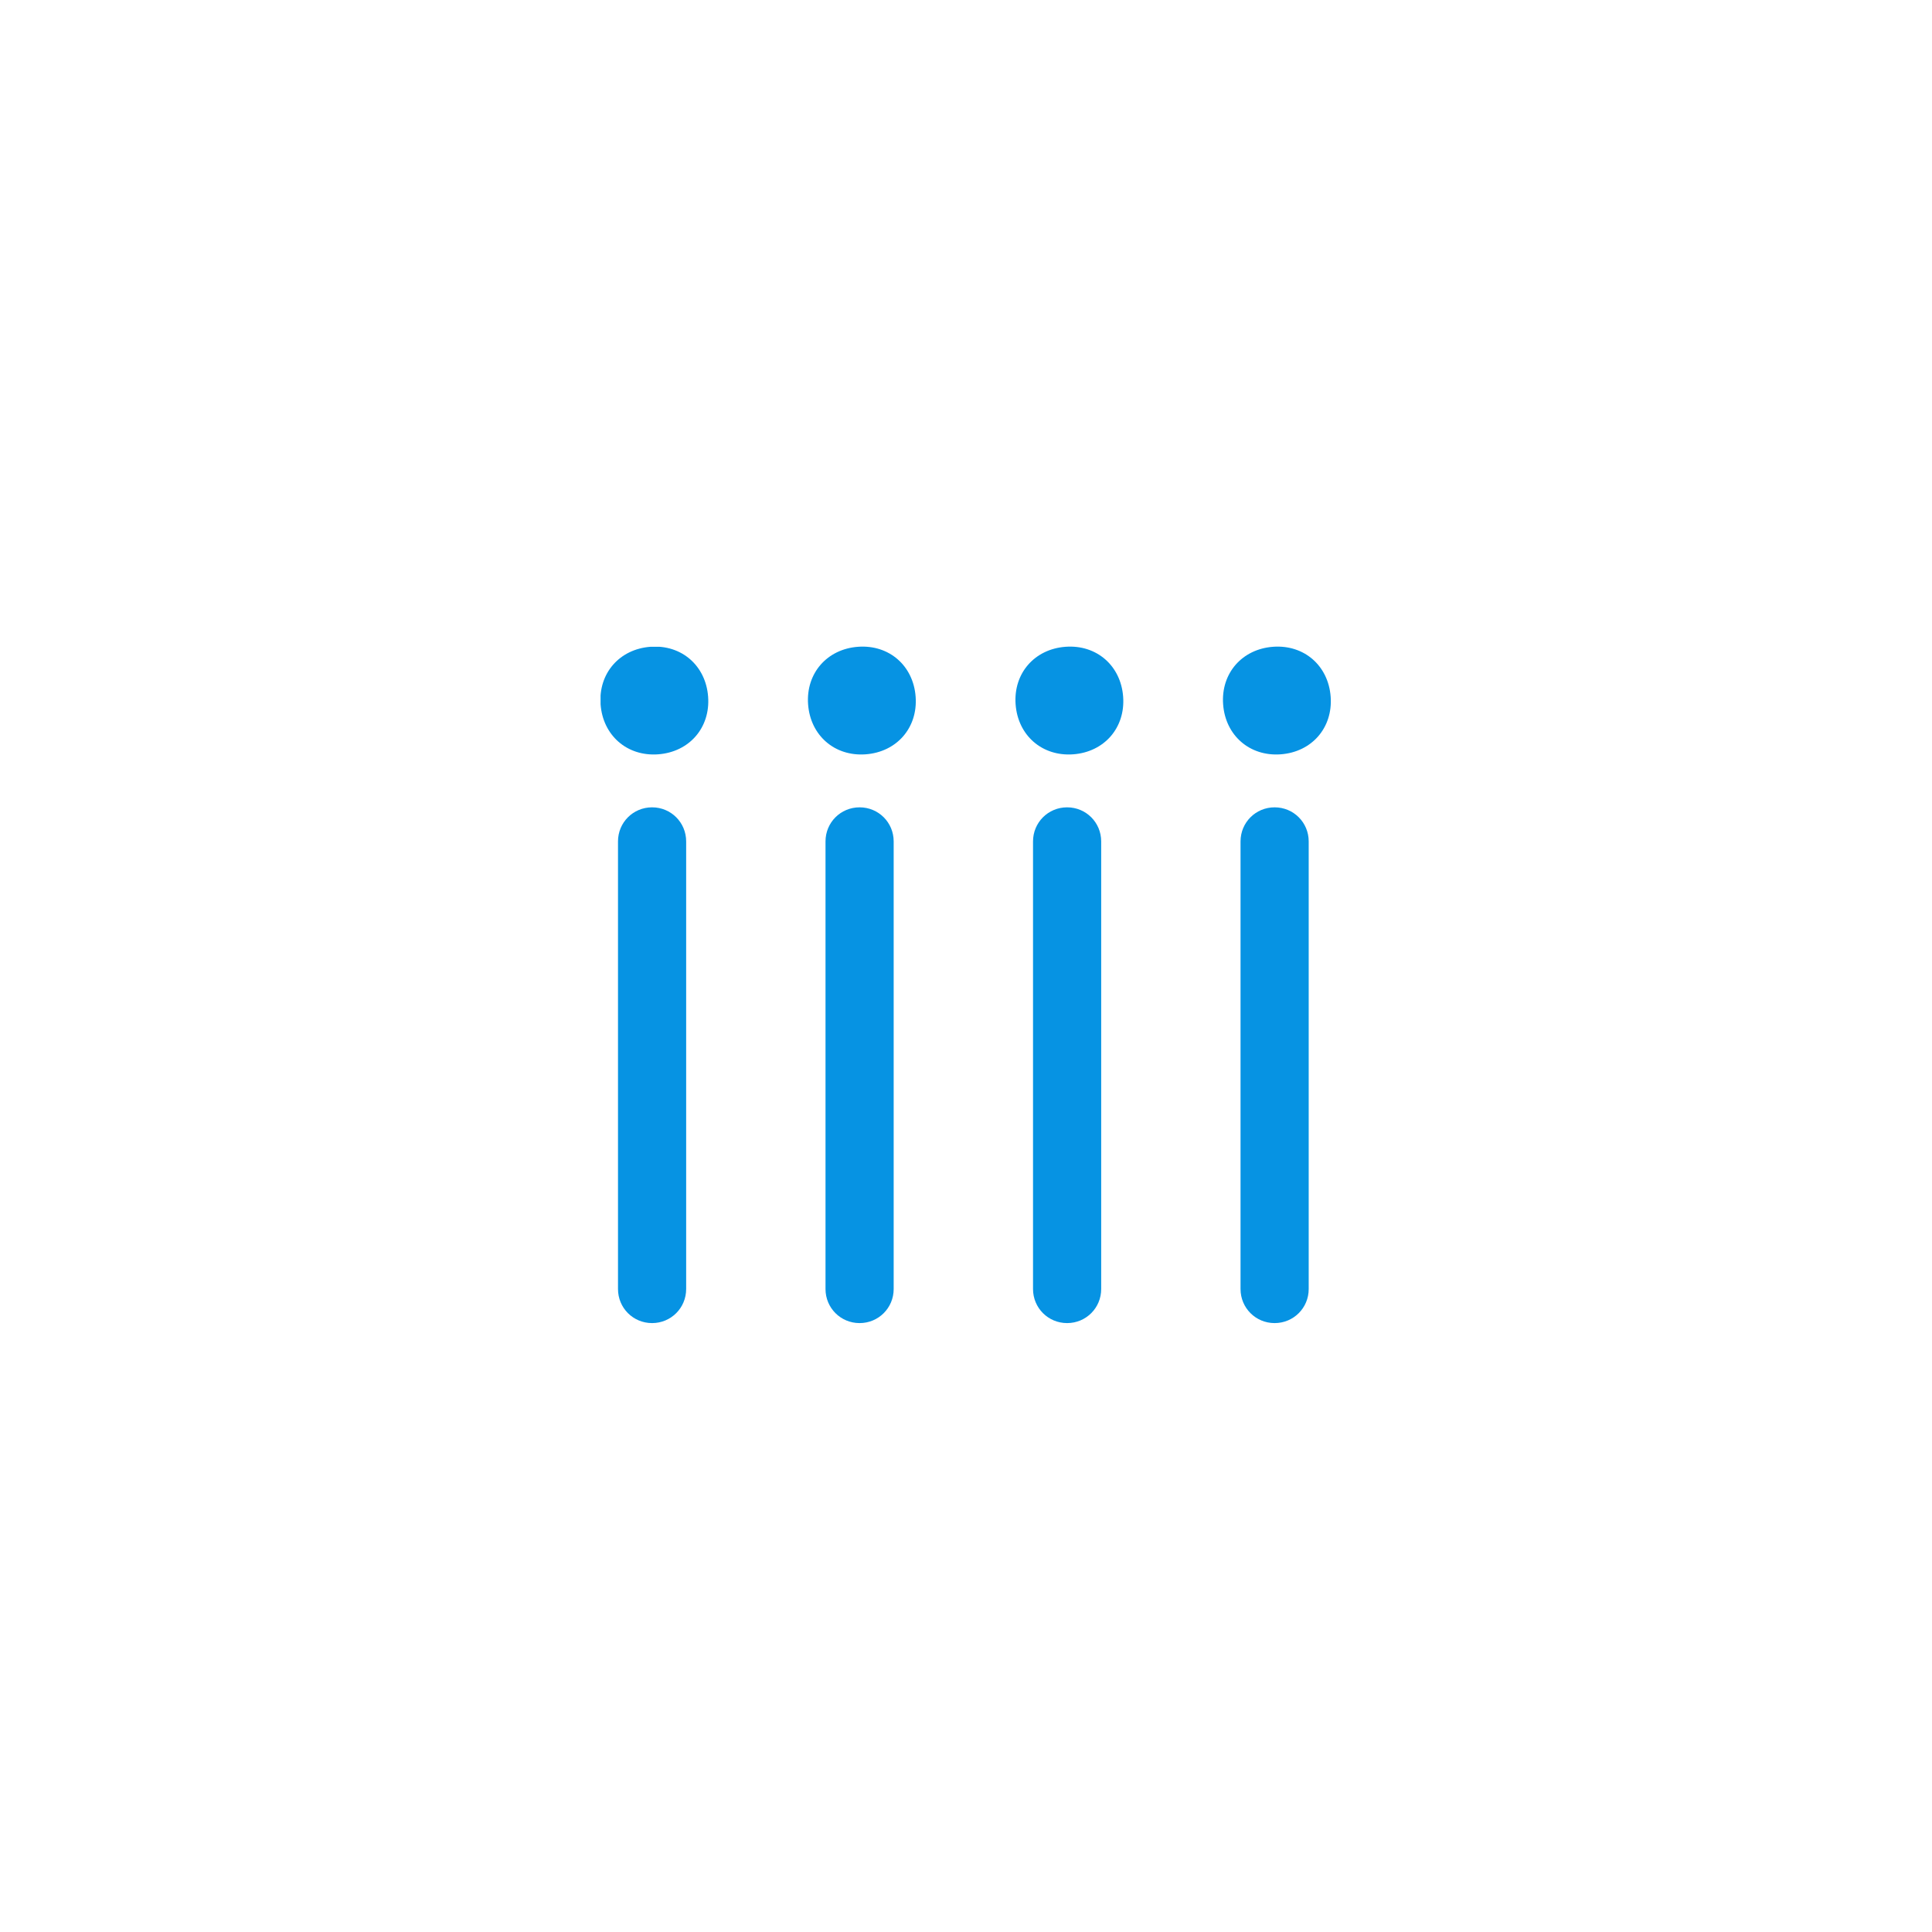 <?xml version="1.0" encoding="UTF-8"?> <!-- Generator: Adobe Illustrator 28.1.0, SVG Export Plug-In . SVG Version: 6.00 Build 0) --> <svg xmlns="http://www.w3.org/2000/svg" xmlns:xlink="http://www.w3.org/1999/xlink" version="1.1" id="Layer_1" x="0px" y="0px" viewBox="0 0 255.1 255.1" style="enable-background:new 0 0 255.1 255.1;" xml:space="preserve"> <style type="text/css"> .st0{clip-path:url(#SVGID_00000055692993316800985390000012397340941535225255_);fill:#0693E3;} .st1{clip-path:url(#SVGID_00000163038285567871005310000018185280546458797450_);fill:#0693E3;} .st2{clip-path:url(#SVGID_00000076587174964470688830000013850438435011812274_);fill:#0693E3;} .st3{clip-path:url(#SVGID_00000078757165066152716270000011707171899611926152_);fill:#0693E3;} .st4{clip-path:url(#SVGID_00000170242438802522566410000011575424767574831236_);fill:#0693E3;} .st5{clip-path:url(#SVGID_00000022560443395535345810000007969109990678248885_);fill:#0693E3;} .st6{clip-path:url(#SVGID_00000049180511605938949770000011244347322672718003_);fill:#0693E3;} .st7{clip-path:url(#SVGID_00000116953572167222961390000005626786534217646222_);fill:#0693E3;} .st8{fill:#0693E3;} </style> <g> <g> <defs> <rect id="SVGID_1_" x="79.3" y="85.4" width="96.5" height="89.4"></rect> </defs> <clipPath id="SVGID_00000069362643058888217750000005146891282972328866_"> <use xlink:href="#SVGID_1_" style="overflow:visible;"></use> </clipPath> <path style="clip-path:url(#SVGID_00000069362643058888217750000005146891282972328866_);fill:#0693E3;" d="M85.9,85.4 c-4.1,0.3-6.9,3.5-6.6,7.6s3.5,6.9,7.6,6.6s6.9-3.5,6.6-7.6C93.2,87.9,90,85.1,85.9,85.4"></path> </g> <g> <defs> <rect id="SVGID_00000101102707249410638820000002929235261886972288_" x="79.3" y="85.4" width="96.5" height="89.4"></rect> </defs> <clipPath id="SVGID_00000119817243863063375900000016773975201375602878_"> <use xlink:href="#SVGID_00000101102707249410638820000002929235261886972288_" style="overflow:visible;"></use> </clipPath> <path style="clip-path:url(#SVGID_00000119817243863063375900000016773975201375602878_);fill:#0693E3;" d="M86.1,106.6 c-2.5,0-4.5,2-4.5,4.5v59.1c0,2.5,2,4.5,4.5,4.5s4.5-2,4.5-4.5v-59.1C90.6,108.6,88.6,106.6,86.1,106.6"></path> </g> <g> <defs> <rect id="SVGID_00000081618614912528485210000009463528836771606153_" x="79.3" y="85.4" width="96.5" height="89.4"></rect> </defs> <clipPath id="SVGID_00000052794556575676359630000004375976981082094992_"> <use xlink:href="#SVGID_00000081618614912528485210000009463528836771606153_" style="overflow:visible;"></use> </clipPath> <path style="clip-path:url(#SVGID_00000052794556575676359630000004375976981082094992_);fill:#0693E3;" d="M113.5,106.6 c-2.5,0-4.5,2-4.5,4.5v59.1c0,2.5,2,4.5,4.5,4.5s4.5-2,4.5-4.5v-59.1C118,108.6,116,106.6,113.5,106.6"></path> </g> <g> <defs> <rect id="SVGID_00000172410449848928134440000006627534244049753269_" x="79.3" y="85.4" width="96.5" height="89.4"></rect> </defs> <clipPath id="SVGID_00000031885908567763195140000016191764079400542900_"> <use xlink:href="#SVGID_00000172410449848928134440000006627534244049753269_" style="overflow:visible;"></use> </clipPath> <path style="clip-path:url(#SVGID_00000031885908567763195140000016191764079400542900_);fill:#0693E3;" d="M113.3,85.4 c-4.1,0.3-6.9,3.5-6.6,7.6s3.5,6.9,7.6,6.6s6.9-3.5,6.6-7.6C120.6,87.9,117.4,85.1,113.3,85.4"></path> </g> <g> <defs> <rect id="SVGID_00000049944663252983866000000009698735233519669639_" x="79.3" y="85.4" width="96.5" height="89.4"></rect> </defs> <clipPath id="SVGID_00000083067035016205054360000004613892280042742662_"> <use xlink:href="#SVGID_00000049944663252983866000000009698735233519669639_" style="overflow:visible;"></use> </clipPath> <path style="clip-path:url(#SVGID_00000083067035016205054360000004613892280042742662_);fill:#0693E3;" d="M140.9,106.6 c-2.5,0-4.5,2-4.5,4.5v59.1c0,2.5,2,4.5,4.5,4.5s4.5-2,4.5-4.5v-59.1C145.4,108.6,143.4,106.6,140.9,106.6"></path> </g> <g> <defs> <rect id="SVGID_00000023265021927737053710000018077310580648951187_" x="79.3" y="85.4" width="96.5" height="89.4"></rect> </defs> <clipPath id="SVGID_00000146474869054721231240000017805395435042012592_"> <use xlink:href="#SVGID_00000023265021927737053710000018077310580648951187_" style="overflow:visible;"></use> </clipPath> <path style="clip-path:url(#SVGID_00000146474869054721231240000017805395435042012592_);fill:#0693E3;" d="M140.7,85.4 c-4.1,0.3-6.9,3.5-6.6,7.6c0.3,4.1,3.5,6.9,7.6,6.6s6.9-3.5,6.6-7.6C148,87.9,144.8,85.1,140.7,85.4"></path> </g> <g> <defs> <rect id="SVGID_00000028319900556109677870000003173951448433199262_" x="79.3" y="85.4" width="96.5" height="89.4"></rect> </defs> <clipPath id="SVGID_00000132068343063267066180000015705255561432840123_"> <use xlink:href="#SVGID_00000028319900556109677870000003173951448433199262_" style="overflow:visible;"></use> </clipPath> <path style="clip-path:url(#SVGID_00000132068343063267066180000015705255561432840123_);fill:#0693E3;" d="M168.3,106.6 c-2.5,0-4.5,2-4.5,4.5v59.1c0,2.5,2,4.5,4.5,4.5s4.5-2,4.5-4.5v-59.1C172.8,108.6,170.8,106.6,168.3,106.6"></path> </g> <g> <defs> <rect id="SVGID_00000041281710054952836380000010726810188785021323_" x="79.3" y="85.4" width="96.5" height="89.4"></rect> </defs> <clipPath id="SVGID_00000073692799964203933490000001326138660271465901_"> <use xlink:href="#SVGID_00000041281710054952836380000010726810188785021323_" style="overflow:visible;"></use> </clipPath> <path style="clip-path:url(#SVGID_00000073692799964203933490000001326138660271465901_);fill:#0693E3;" d="M168.1,85.4 c-4.1,0.3-6.9,3.5-6.6,7.6c0.3,4.1,3.5,6.9,7.6,6.6s6.9-3.5,6.6-7.6C175.4,87.9,172.2,85.1,168.1,85.4"></path> </g> </g> <path class="st8" d="M101.7-77.1c-4-0.9-7.6,1.3-8.6,5.3c-0.9,4,1.3,7.6,5.3,8.6c4,0.9,7.6-1.3,8.6-5.3 C108-72.6,105.7-76.2,101.7-77.1"></path> </svg> 